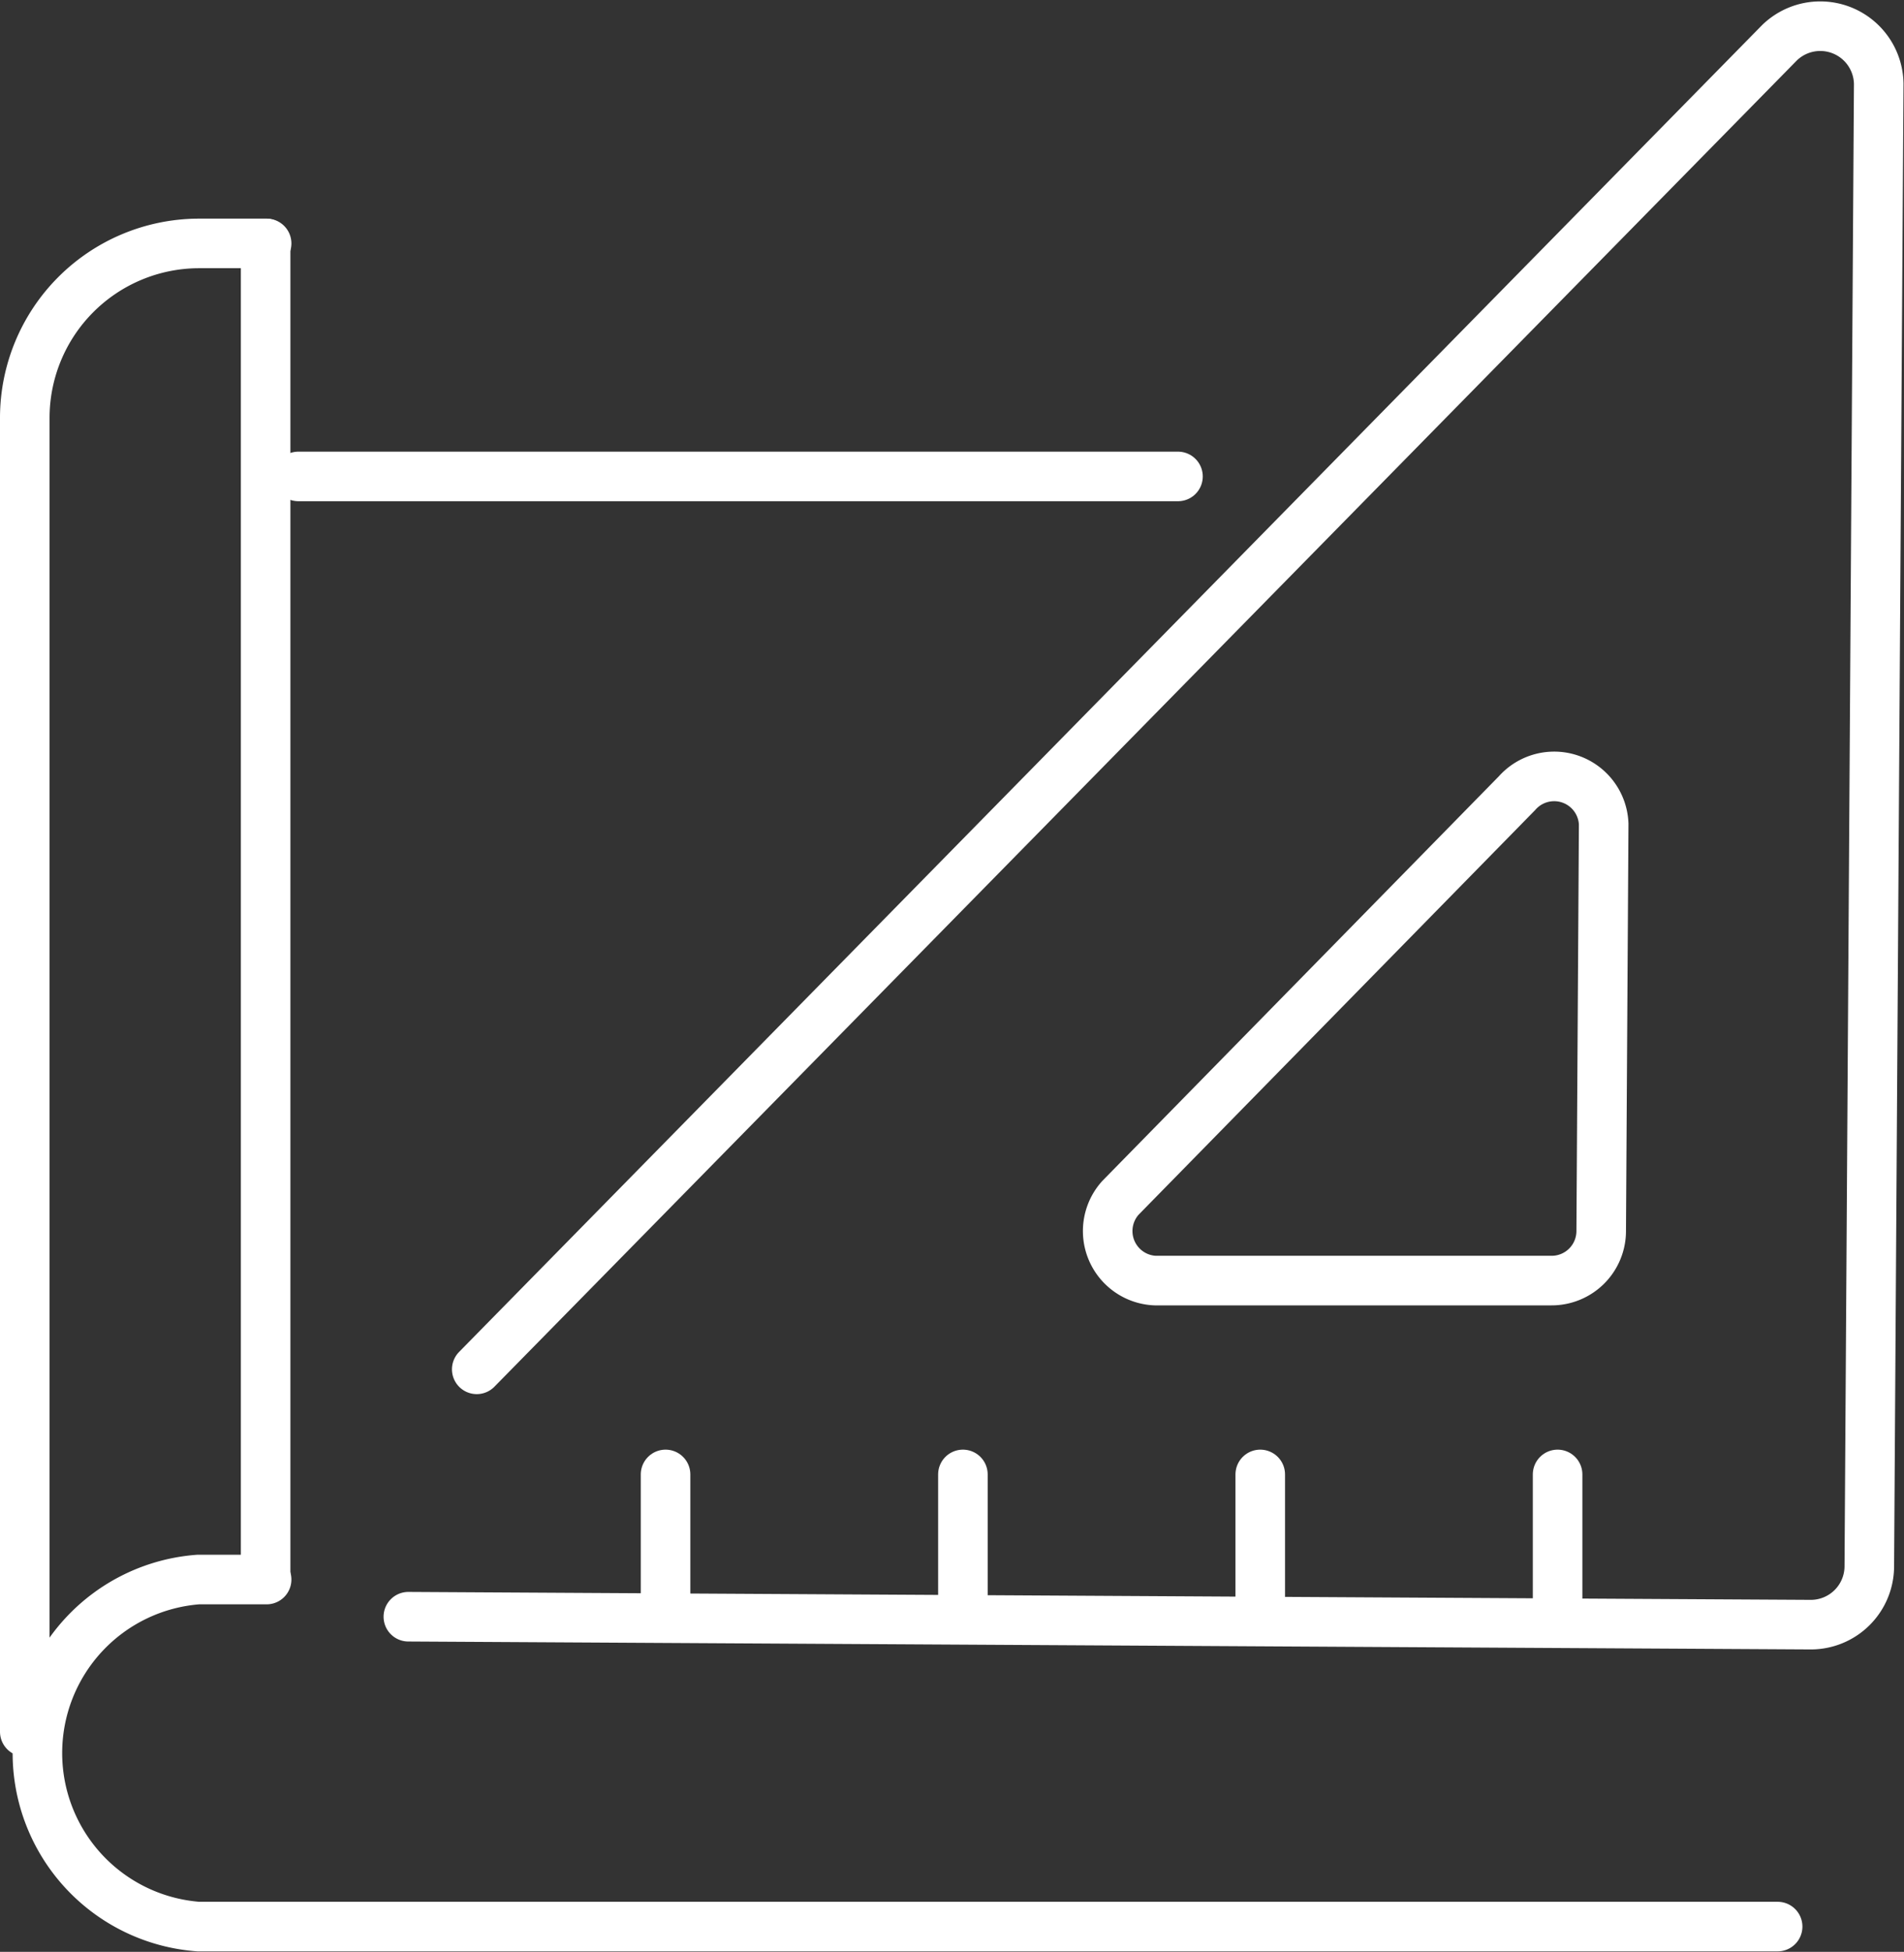 <svg xmlns="http://www.w3.org/2000/svg" viewBox="0 0 38.42 39.37"><rect x="0" y="0" width="38.42" height="39.37" fill="#333333" stroke="none"/><defs><style>.cls-1{fill:none;stroke:#fff;stroke-linecap:round;stroke-miterlimit:10;}</style></defs><title>rd01_pic10_white</title><g id="图层_2" data-name="图层 2"><g id="图层_1-2" data-name="图层 1"><path class="cls-1" d="M5.38,31.86H4a3.51,3.51,0,0,0,0,7H35.87"/><path class="cls-1" d="M.5,34.93V8.42A3.52,3.52,0,0,1,4,4.91H5.38"/><line class="cls-1" x1="5.36" y1="4.91" x2="5.36" y2="31.85"/><line class="cls-1" x1="6.02" y1="9.61" x2="23.77" y2="9.61"/><path class="cls-1" d="M8.24,32.61l28.3.16a1.18,1.18,0,0,0,1.18-1.17l.19-29.91a1.18,1.18,0,0,0-2-.83L9.62,27.62"/><path class="cls-1" d="M30.61,16l-8,8.16a1,1,0,0,0,.7,1.67l8,0a1,1,0,0,0,1-1l.05-8.21A1,1,0,0,0,30.61,16Z"/><line class="cls-1" x1="13.43" y1="29.74" x2="13.43" y2="32.23"/><line class="cls-1" x1="19.43" y1="29.74" x2="19.43" y2="32.23"/><line class="cls-1" x1="25.43" y1="29.74" x2="25.43" y2="32.23"/><line class="cls-1" x1="31.43" y1="29.74" x2="31.43" y2="32.23"/></g></g></svg>